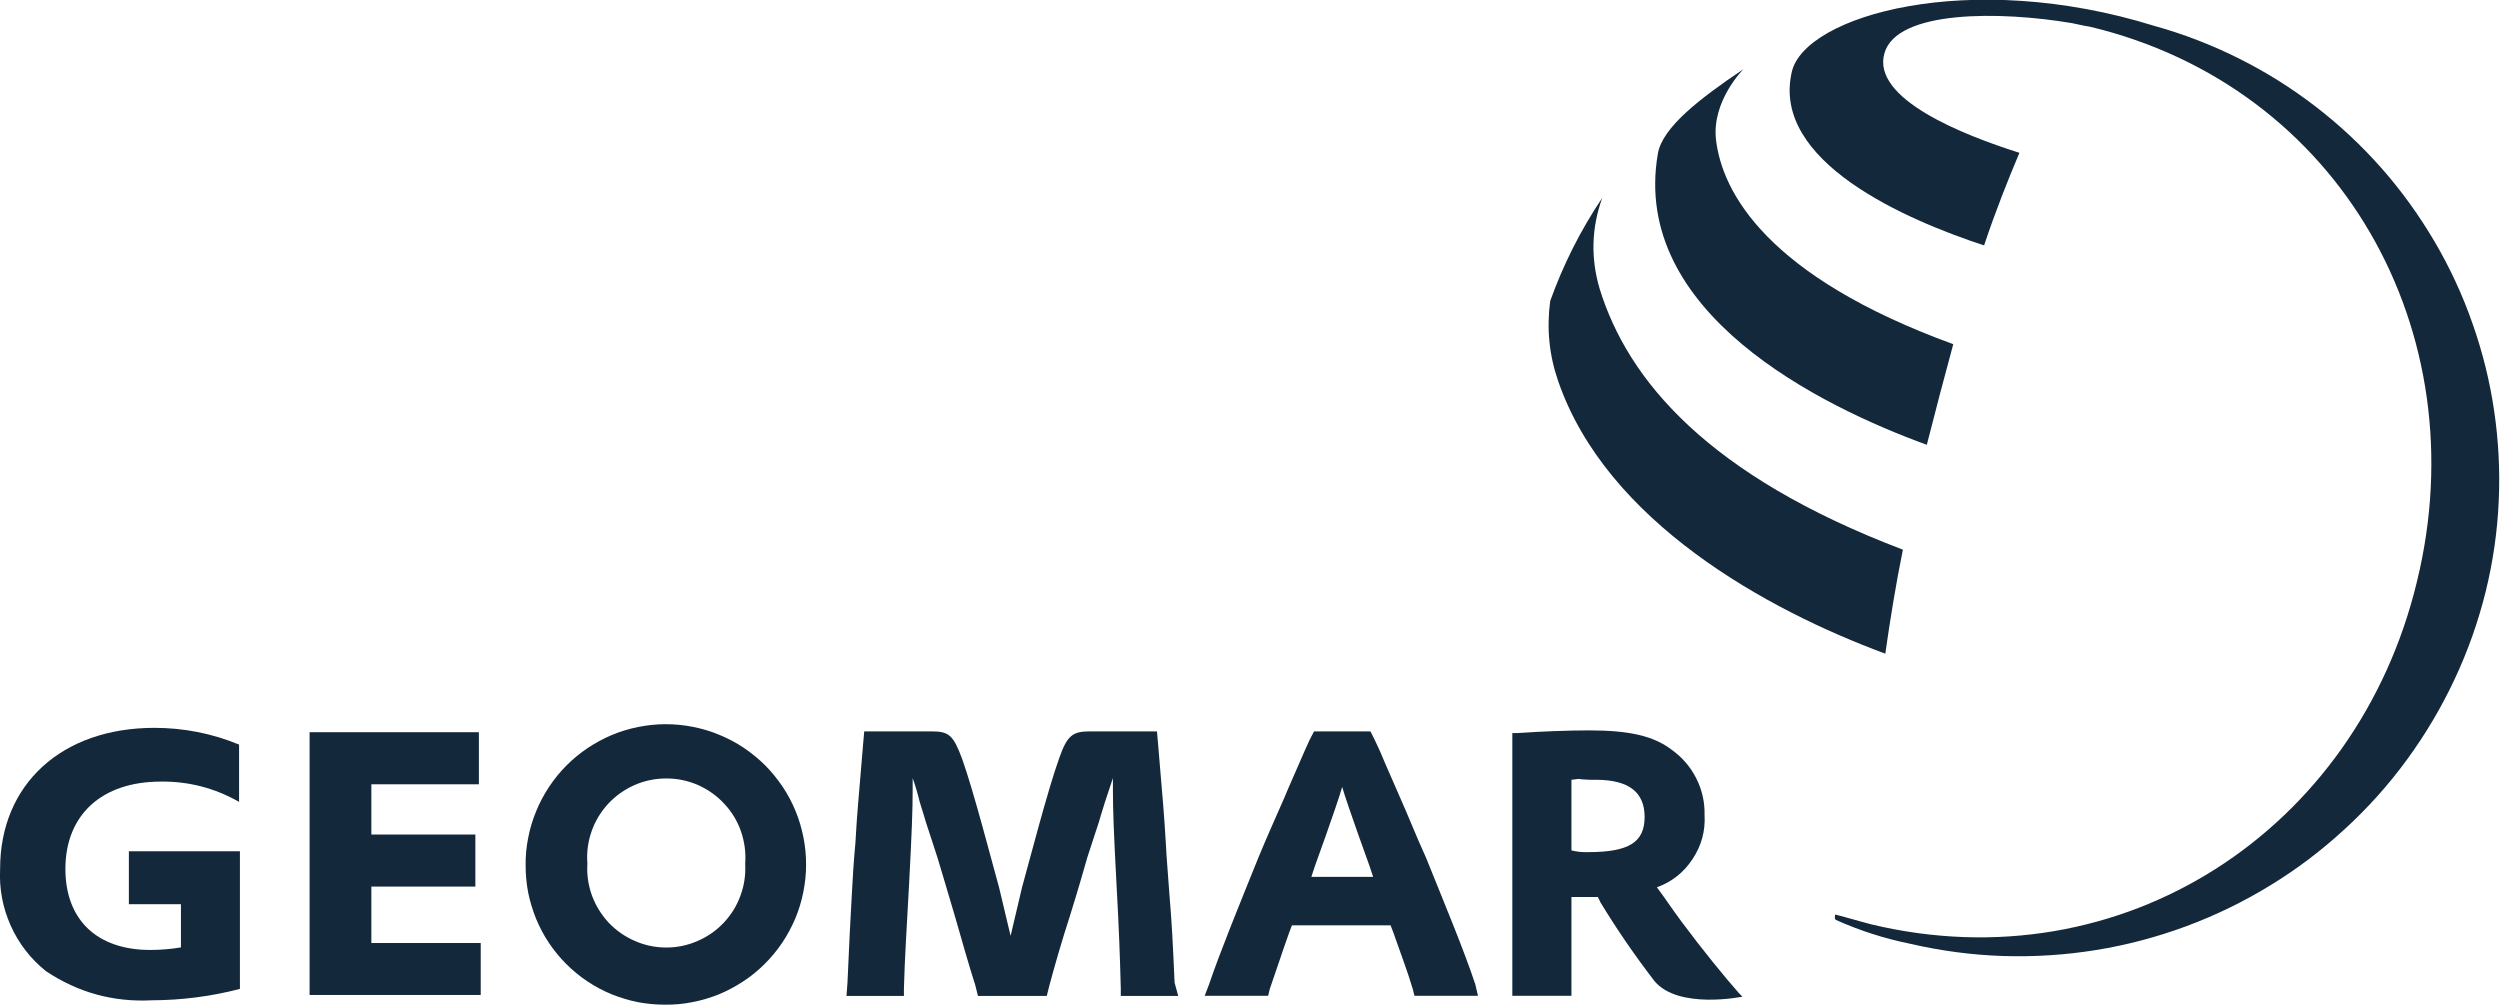 <svg xmlns="http://www.w3.org/2000/svg" xmlns:xlink="http://www.w3.org/1999/xlink" xmlns:serif="http://www.serif.com/" width="100%" height="100%" viewBox="0 0 894 360" xml:space="preserve" style="fill-rule:evenodd;clip-rule:evenodd;stroke-linejoin:round;stroke-miterlimit:2;">    <g transform="matrix(8.333,0,0,8.333,-548.598,-2440.18)">        <path d="M158.281,293.943C150.375,291.484 143.297,293.49 142.729,295.911C141.823,299.771 147.646,302.271 150.979,303.365C151.469,301.891 152,300.568 152.495,299.391C150.109,298.635 146.135,297.083 146.703,295.115C147.234,293.26 151.661,293.302 154.76,293.828C154.99,293.87 155.255,293.943 155.521,293.979C166.266,296.552 172.172,307.073 169.557,317.781C166.984,328.495 156.88,335.078 146.135,332.5C145.682,332.385 144.661,332.083 144.583,332.083C144.583,332.12 144.547,332.276 144.625,332.313C145.646,332.771 146.703,333.109 147.802,333.333C149.109,333.635 150.432,333.813 151.776,333.859C153.12,333.901 154.453,333.818 155.776,333.604C157.104,333.391 158.396,333.047 159.651,332.583C160.911,332.115 162.115,331.531 163.26,330.828C164.406,330.13 165.469,329.323 166.458,328.411C167.448,327.505 168.339,326.51 169.13,325.427C169.922,324.344 170.604,323.193 171.172,321.979C171.745,320.76 172.188,319.5 172.51,318.198C172.818,316.938 173.005,315.656 173.063,314.354C173.125,313.057 173.057,311.766 172.87,310.479C172.682,309.193 172.37,307.938 171.938,306.714C171.51,305.484 170.964,304.313 170.307,303.193C169.646,302.073 168.891,301.021 168.031,300.047C167.172,299.073 166.224,298.188 165.193,297.396C164.161,296.604 163.068,295.917 161.906,295.339C160.74,294.755 159.536,294.292 158.281,293.943Z" style="fill:rgb(20,40,59);fill-rule:nonzero;"></path>    </g>    <g transform="matrix(8.333,0,0,8.333,-548.598,-2440.18)">        <path d="M148.521,311.922C148.896,310.443 149.276,309.005 149.656,307.604C141.672,304.693 139.74,301.099 139.474,298.828C139.286,297.161 140.651,295.802 140.651,295.802C138.792,297.052 137.167,298.297 136.979,299.432C135.807,306.245 143.943,310.255 148.521,311.922Z" style="fill:rgb(20,40,59);fill-rule:nonzero;"></path>    </g>    <g transform="matrix(8.333,0,0,8.333,-548.598,-2440.18)">        <path d="M147.495,316.422C139.135,313.245 135.693,309.156 134.479,305.219C134.094,303.906 134.13,302.609 134.594,301.323C133.667,302.703 132.922,304.182 132.359,305.75C132.203,306.927 132.313,308.073 132.703,309.193C134.781,315.214 141.63,318.995 146.74,320.885C146.932,319.526 147.193,317.896 147.495,316.422Z" style="fill:rgb(20,40,59);fill-rule:nonzero;"></path>    </g>    <g transform="matrix(8.333,0,0,8.333,-548.598,-2440.18)">        <path d="M88.391,329.969C88.385,329.573 88.422,329.182 88.5,328.792C88.573,328.401 88.688,328.026 88.839,327.656C88.984,327.292 89.172,326.943 89.391,326.609C89.609,326.281 89.854,325.974 90.135,325.693C90.411,325.411 90.719,325.161 91.047,324.938C91.375,324.719 91.724,324.531 92.089,324.375C92.453,324.224 92.828,324.109 93.219,324.031C93.609,323.953 94,323.911 94.396,323.911C94.792,323.911 95.182,323.948 95.573,324.026C95.964,324.104 96.339,324.214 96.708,324.37C97.073,324.521 97.422,324.703 97.75,324.922C98.078,325.146 98.385,325.396 98.667,325.672C98.943,325.953 99.193,326.26 99.417,326.589C99.635,326.917 99.823,327.266 99.974,327.635C100.125,328 100.234,328.375 100.313,328.766C100.391,329.156 100.427,329.547 100.427,329.943C100.427,330.339 100.385,330.729 100.307,331.12C100.229,331.51 100.115,331.885 99.964,332.25C99.807,332.615 99.62,332.964 99.401,333.292C99.177,333.62 98.927,333.927 98.646,334.203C98.365,334.484 98.057,334.734 97.729,334.948C97.396,335.167 97.047,335.354 96.682,335.505C96.313,335.651 95.938,335.766 95.547,335.839C95.156,335.917 94.766,335.953 94.37,335.948C93.979,335.948 93.589,335.911 93.203,335.839C92.818,335.76 92.443,335.646 92.078,335.5C91.714,335.349 91.37,335.167 91.042,334.948C90.714,334.729 90.411,334.479 90.135,334.203C89.859,333.927 89.609,333.625 89.391,333.297C89.172,332.969 88.99,332.625 88.839,332.26C88.693,331.896 88.578,331.521 88.5,331.135C88.427,330.75 88.391,330.365 88.391,329.969ZM91.042,329.896C91.01,330.359 91.078,330.813 91.234,331.255C91.396,331.693 91.635,332.083 91.953,332.427C92.276,332.766 92.651,333.026 93.078,333.214C93.51,333.401 93.958,333.495 94.427,333.495C94.896,333.495 95.344,333.401 95.771,333.214C96.203,333.026 96.578,332.766 96.896,332.427C97.219,332.083 97.458,331.693 97.615,331.255C97.776,330.813 97.839,330.359 97.813,329.896C97.849,329.422 97.786,328.964 97.635,328.516C97.479,328.068 97.24,327.672 96.917,327.328C96.594,326.979 96.219,326.714 95.786,326.521C95.354,326.333 94.901,326.24 94.427,326.24C93.953,326.24 93.5,326.333 93.068,326.521C92.635,326.714 92.255,326.979 91.932,327.328C91.615,327.672 91.375,328.068 91.219,328.516C91.063,328.964 91.005,329.422 91.042,329.896Z" style="fill:rgb(20,40,59);fill-rule:nonzero;"></path>    </g>    <g transform="matrix(8.333,0,0,8.333,-548.598,-2440.18)">        <path d="M71.365,329.365L76.13,329.365L76.13,335.271C74.891,335.594 73.63,335.755 72.344,335.76C70.693,335.844 69.182,335.427 67.807,334.51C67.146,333.979 66.641,333.328 66.292,332.552C65.948,331.776 65.797,330.969 65.839,330.12C65.839,326.484 68.49,324.068 72.458,324.068C73.719,324.068 74.932,324.307 76.094,324.786L76.094,327.245C75.052,326.651 73.927,326.359 72.729,326.375C70.193,326.375 68.641,327.813 68.641,330.12C68.641,332.313 70.005,333.599 72.276,333.599C72.719,333.599 73.161,333.563 73.599,333.49L73.599,331.635L71.365,331.635L71.365,329.365Z" style="fill:rgb(20,40,59);fill-rule:nonzero;"></path>    </g>    <g transform="matrix(8.333,0,0,8.333,-548.598,-2440.18)">        <path d="M79.12,324.255L86.385,324.255L86.385,326.49L81.771,326.49L81.771,328.646L86.234,328.646L86.234,330.88L81.771,330.88L81.771,333.302L86.464,333.302L86.464,335.531L79.12,335.531L79.12,324.255Z" style="fill:rgb(20,40,59);fill-rule:nonzero;"></path>    </g>    <g transform="matrix(8.333,0,0,8.333,-548.598,-2440.18)">        <path d="M130.698,324.292L130.964,324.292C131.984,324.219 133.193,324.177 134.026,324.177C135.729,324.177 136.792,324.406 137.583,325.016C138.031,325.339 138.38,325.745 138.63,326.24C138.88,326.734 138.995,327.26 138.984,327.813C139.021,328.5 138.849,329.125 138.469,329.698C138.094,330.271 137.583,330.677 136.938,330.911C137.281,331.365 137.547,331.781 138,332.391C138.87,333.563 139.854,334.771 140.458,335.453L140.609,335.604C140.609,335.604 137.849,336.172 136.828,334.927C135.995,333.844 135.224,332.724 134.516,331.557L134.406,331.328L133.271,331.328L133.271,335.568L130.734,335.568L130.734,324.292L130.698,324.292ZM133.271,329.328C133.505,329.385 133.745,329.411 133.99,329.401C135.729,329.401 136.411,328.984 136.411,327.891C136.411,326.828 135.729,326.297 134.328,326.297C134.078,326.302 133.823,326.292 133.573,326.26L133.271,326.297L133.271,329.328Z" style="fill:rgb(20,40,59);fill-rule:nonzero;"></path>    </g>    <g transform="matrix(8.333,0,0,8.333,-548.598,-2440.18)">        <path d="M116.24,335C116.167,333.339 116.125,332.469 116.016,331.182C115.974,330.5 115.901,329.781 115.865,329.026C115.823,328.266 115.786,327.849 115.75,327.359L115.521,324.635L115.484,324.219L112.609,324.219C111.849,324.219 111.625,324.406 111.281,325.391C110.792,326.755 110.031,329.703 109.693,330.917L109.203,332.995L108.708,330.917C108.37,329.703 107.609,326.755 107.12,325.391C106.74,324.37 106.552,324.219 105.797,324.219L102.922,324.219L102.885,324.635L102.656,327.359C102.62,327.849 102.583,328.229 102.542,329.026C102.469,329.781 102.427,330.5 102.391,331.182C102.318,332.469 102.276,333.339 102.203,335L102.161,335.573L104.625,335.573L104.625,335.266C104.661,333.906 104.74,332.771 104.849,330.729C104.964,328.568 105,327.547 105,326.755L105,326.224C105.12,326.557 105.219,326.901 105.302,327.245C105.417,327.589 105.531,328.005 105.568,328.115L106.063,329.63C106.25,330.234 106.443,330.917 106.818,332.167C107.12,333.224 107.422,334.286 107.688,335.115L107.802,335.573L110.755,335.573L110.87,335.115C111.094,334.281 111.396,333.224 111.74,332.167C112.12,330.953 112.307,330.276 112.495,329.63L112.99,328.115C113.026,328.005 113.141,327.589 113.255,327.245L113.594,326.224L113.594,326.755C113.594,327.589 113.63,328.568 113.745,330.729C113.859,332.771 113.896,333.906 113.932,335.266L113.932,335.573L116.396,335.573L116.24,335Z" style="fill:rgb(20,40,59);fill-rule:nonzero;"></path>    </g>    <g transform="matrix(8.333,0,0,8.333,-548.598,-2440.18)">        <path d="M129.146,335.078C128.656,333.604 127.896,331.786 127.026,329.63C126.609,328.719 126.271,327.849 125.932,327.094C125.818,326.828 125.703,326.563 125.286,325.615L125.063,325.089L124.833,324.594L124.646,324.219L122.224,324.219L122.031,324.594L121.807,325.089L121.578,325.615C121.161,326.563 121.047,326.828 120.938,327.094C120.594,327.885 120.214,328.719 119.839,329.63C118.969,331.786 118.208,333.641 117.719,335.078L117.531,335.568L120.255,335.568L120.328,335.266C120.594,334.51 120.823,333.792 121.161,332.844L121.276,332.542L125.51,332.542L125.625,332.844C125.969,333.828 126.234,334.51 126.458,335.266L126.536,335.568L129.26,335.568L129.146,335.078ZM124.76,330.464L122.109,330.464L122.26,330.005C122.26,330.005 123.208,327.396 123.432,326.604C123.661,327.396 124.609,330.005 124.609,330.005L124.76,330.464Z" style="fill:rgb(20,40,59);fill-rule:nonzero;"></path>    </g></svg>